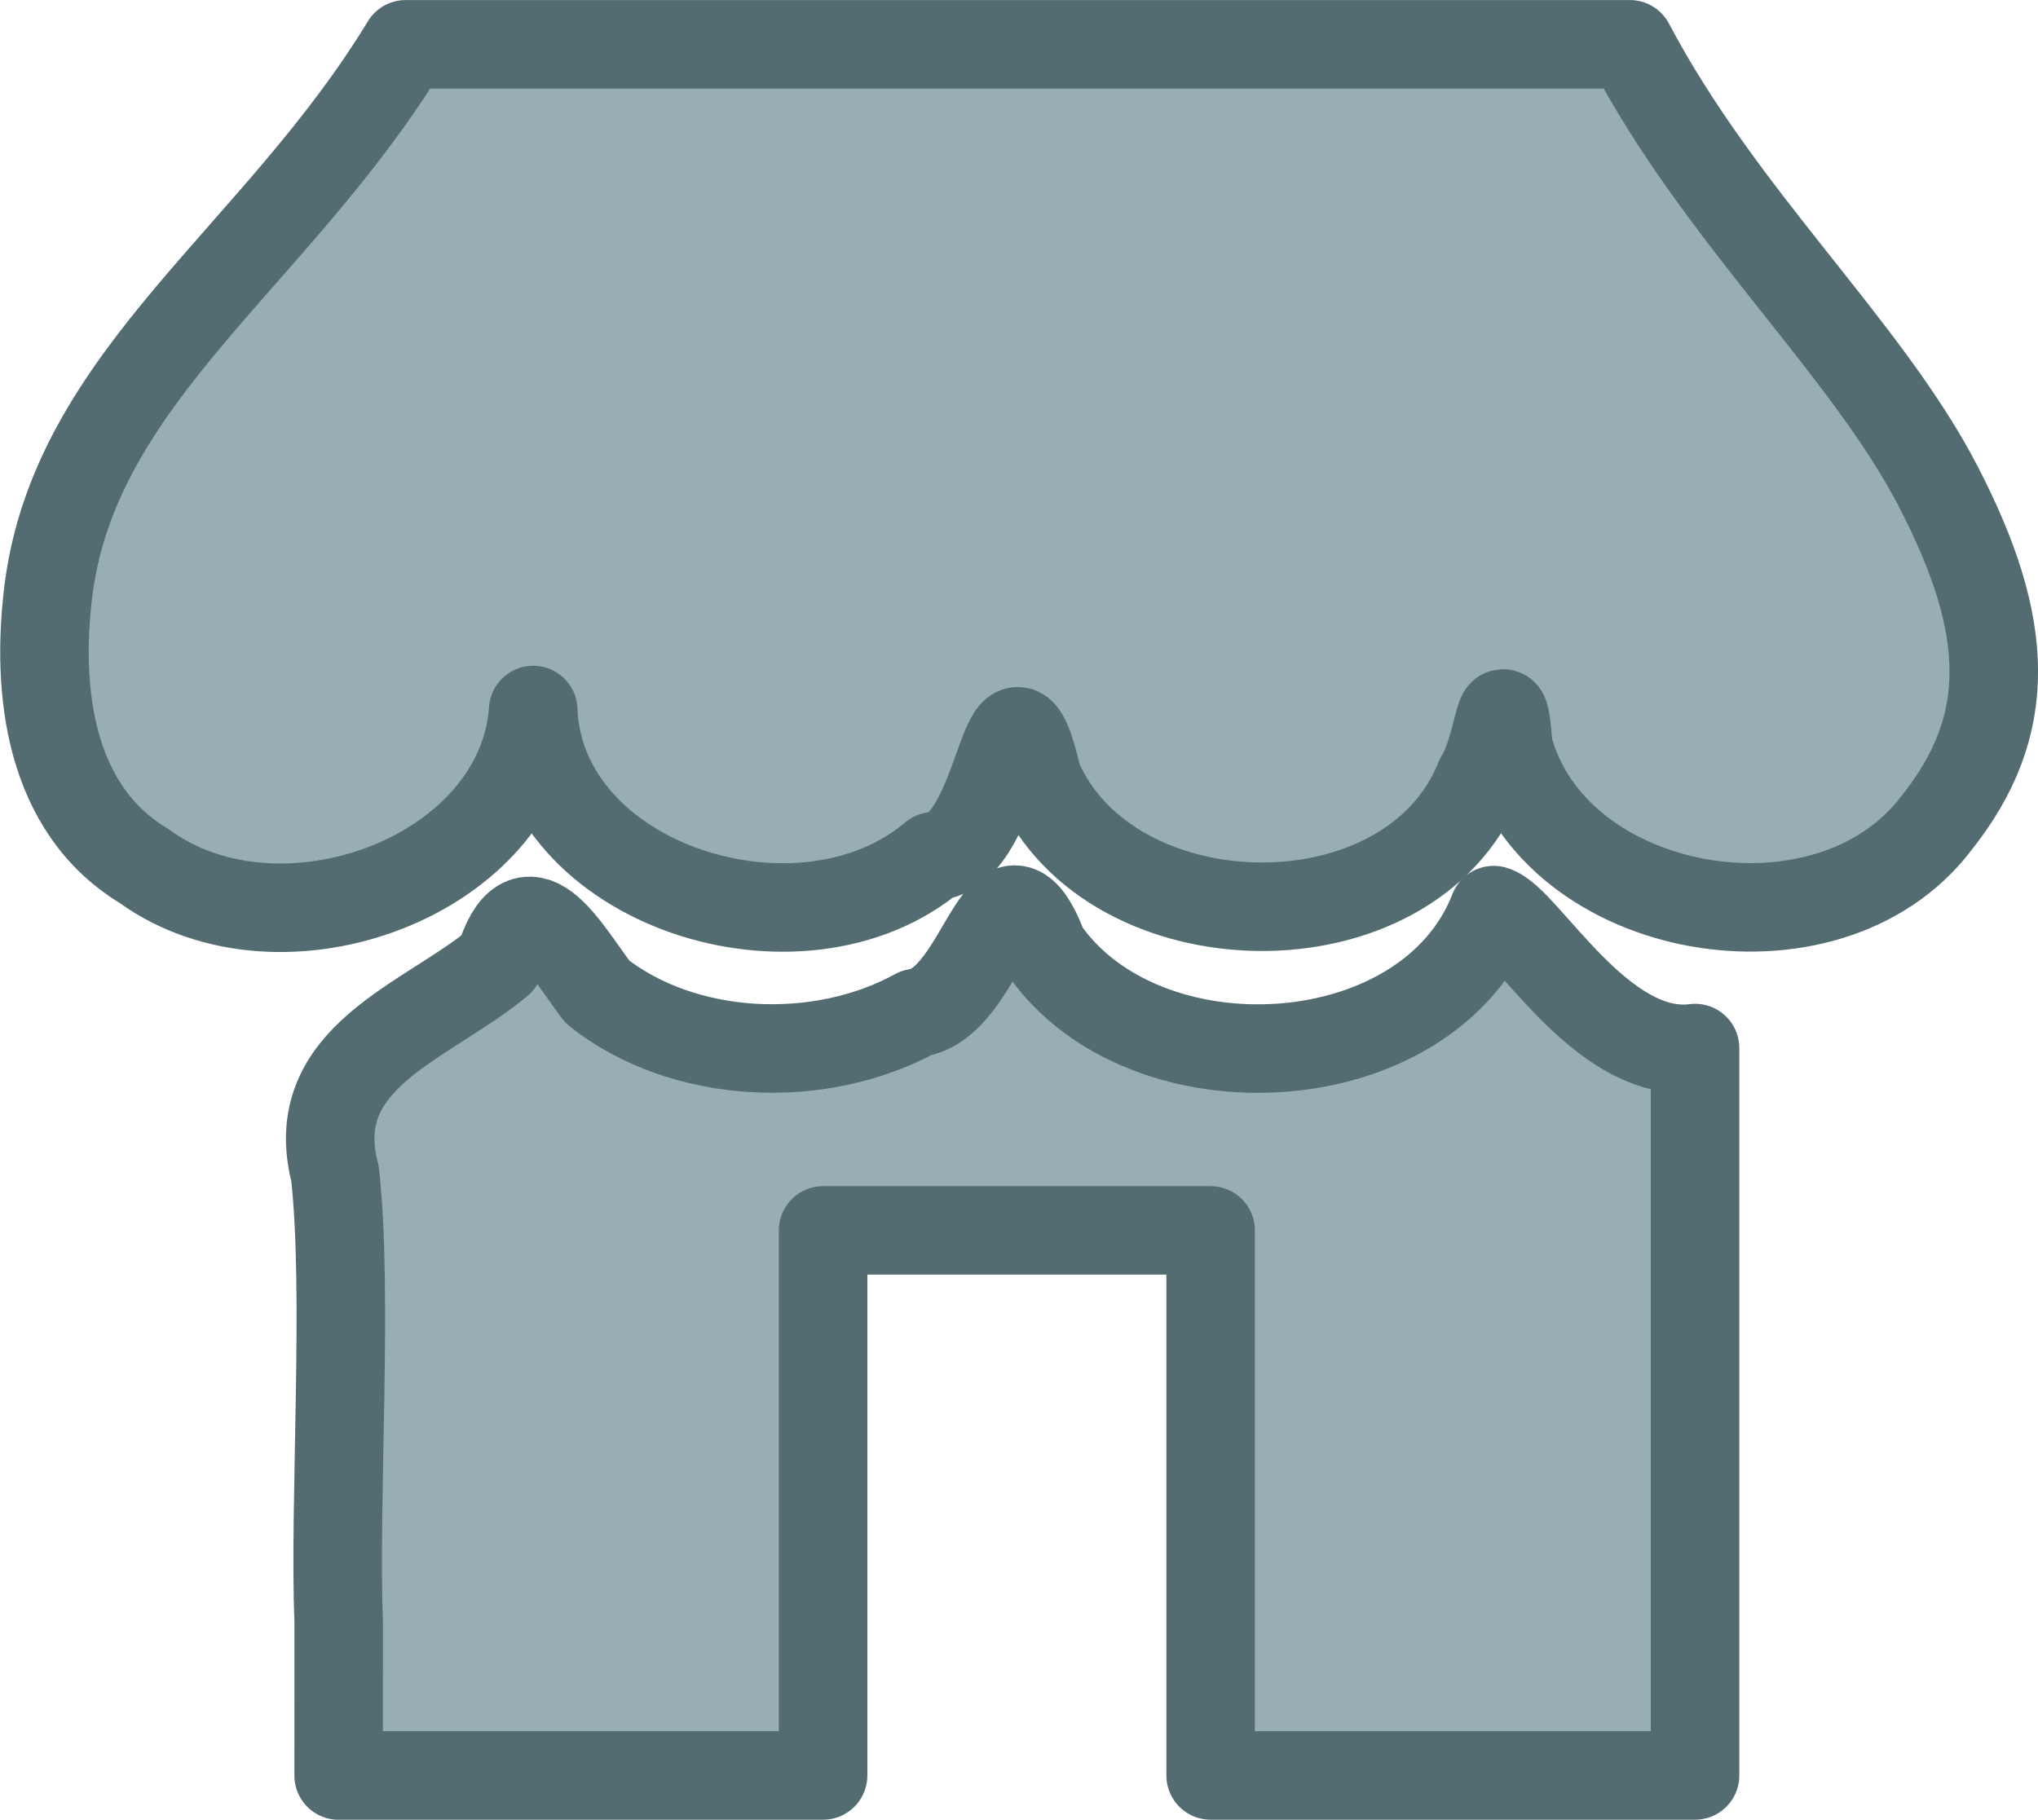 <?xml version="1.0" encoding="UTF-8" standalone="no"?>
<!-- Created with Inkscape (http://www.inkscape.org/) -->

<svg
   width="24.359mm"
   height="21.754mm"
   viewBox="0 0 24.359 21.754"
   version="1.1"
   id="svg7028"
   inkscape:version="1.1.1 (3bf5ae0d25, 2021-09-20)"
   sodipodi:docname="drawing-2.svg"
   xmlns:inkscape="http://www.inkscape.org/namespaces/inkscape"
   xmlns:sodipodi="http://sodipodi.sourceforge.net/DTD/sodipodi-0.dtd"
   xmlns="http://www.w3.org/2000/svg"
   xmlns:svg="http://www.w3.org/2000/svg">
  <sodipodi:namedview
     id="namedview7030"
     pagecolor="#ffffff"
     bordercolor="#666666"
     borderopacity="1.0"
     inkscape:pageshadow="2"
     inkscape:pageopacity="0.0"
     inkscape:pagecheckerboard="0"
     inkscape:document-units="mm"
     showgrid="false"
     inkscape:zoom="0.74653479"
     inkscape:cx="-98.454889"
     inkscape:cy="173.46814"
     inkscape:window-width="1920"
     inkscape:window-height="1001"
     inkscape:window-x="-9"
     inkscape:window-y="-9"
     inkscape:window-maximized="1"
     inkscape:current-layer="layer1" />
  <defs
     id="defs7025" />
  <g
     inkscape:label="Layer 1"
     inkscape:groupmode="layer"
     id="layer1"
     transform="translate(-131.004,-102.89)">
    <path
       d="m 132.736,113.25 c 1.635,1.178 4.502,0.117 4.641,-1.872 0.08,2.1 3.2,3.091 4.787,1.748 0.837,-0.046 0.853,-2.6 1.242,-0.926 0.865,2.003 4.45,2.076 5.281,6e-4 0.244,-0.375 0.271,-1.312 0.346,-0.384 0.534,2.038 3.806,2.626 5.109,0.922 0.943,-1.177 0.894,-2.36 0.031,-4.029 -0.863,-1.669 -2.594,-3.216 -3.688,-5.29 h -14.632 c -1.544,2.543 -3.966,3.974 -4.274,6.561 -0.137,1.147 -6e-4,2.58 1.158,3.269 z m 2.316,10.865 h 5.79 v -6.516 h 4.632 v 6.516 h 5.79 v -8.696 c -1.123,0.149 -2.041,-1.552 -2.407,-1.649 -0.784,2.023 -4.176,2.207 -5.377,0.469 -0.525,-1.371 -0.715,0.651 -1.525,0.761 -1.157,0.636 -2.781,0.561 -3.809,-0.251 -0.396,-0.524 -0.861,-1.411 -1.177,-0.358 -0.865,0.721 -2.325,1.129 -1.961,2.529 0.16,1.429 -0.013,3.928 0.044,5.363 5.7e-4,0.611 5.7e-4,1.222 -5.8e-4,1.833 z"
       id="path12819-2-8"
       style="font-variation-settings:normal;display:inline;mix-blend-mode:normal;vector-effect:none;fill:#97aeb3;fill-opacity:1;stroke:#536c72;stroke-width:1.058;stroke-linecap:butt;stroke-linejoin:round;stroke-miterlimit:4;stroke-dasharray:none;stroke-dashoffset:0;stroke-opacity:1;-inkscape-stroke:none;paint-order:markers fill stroke;stop-color:#000000"
       sodipodi:nodetypes="ccccccczccacccccccccccccccccc" />
  </g>
</svg>
